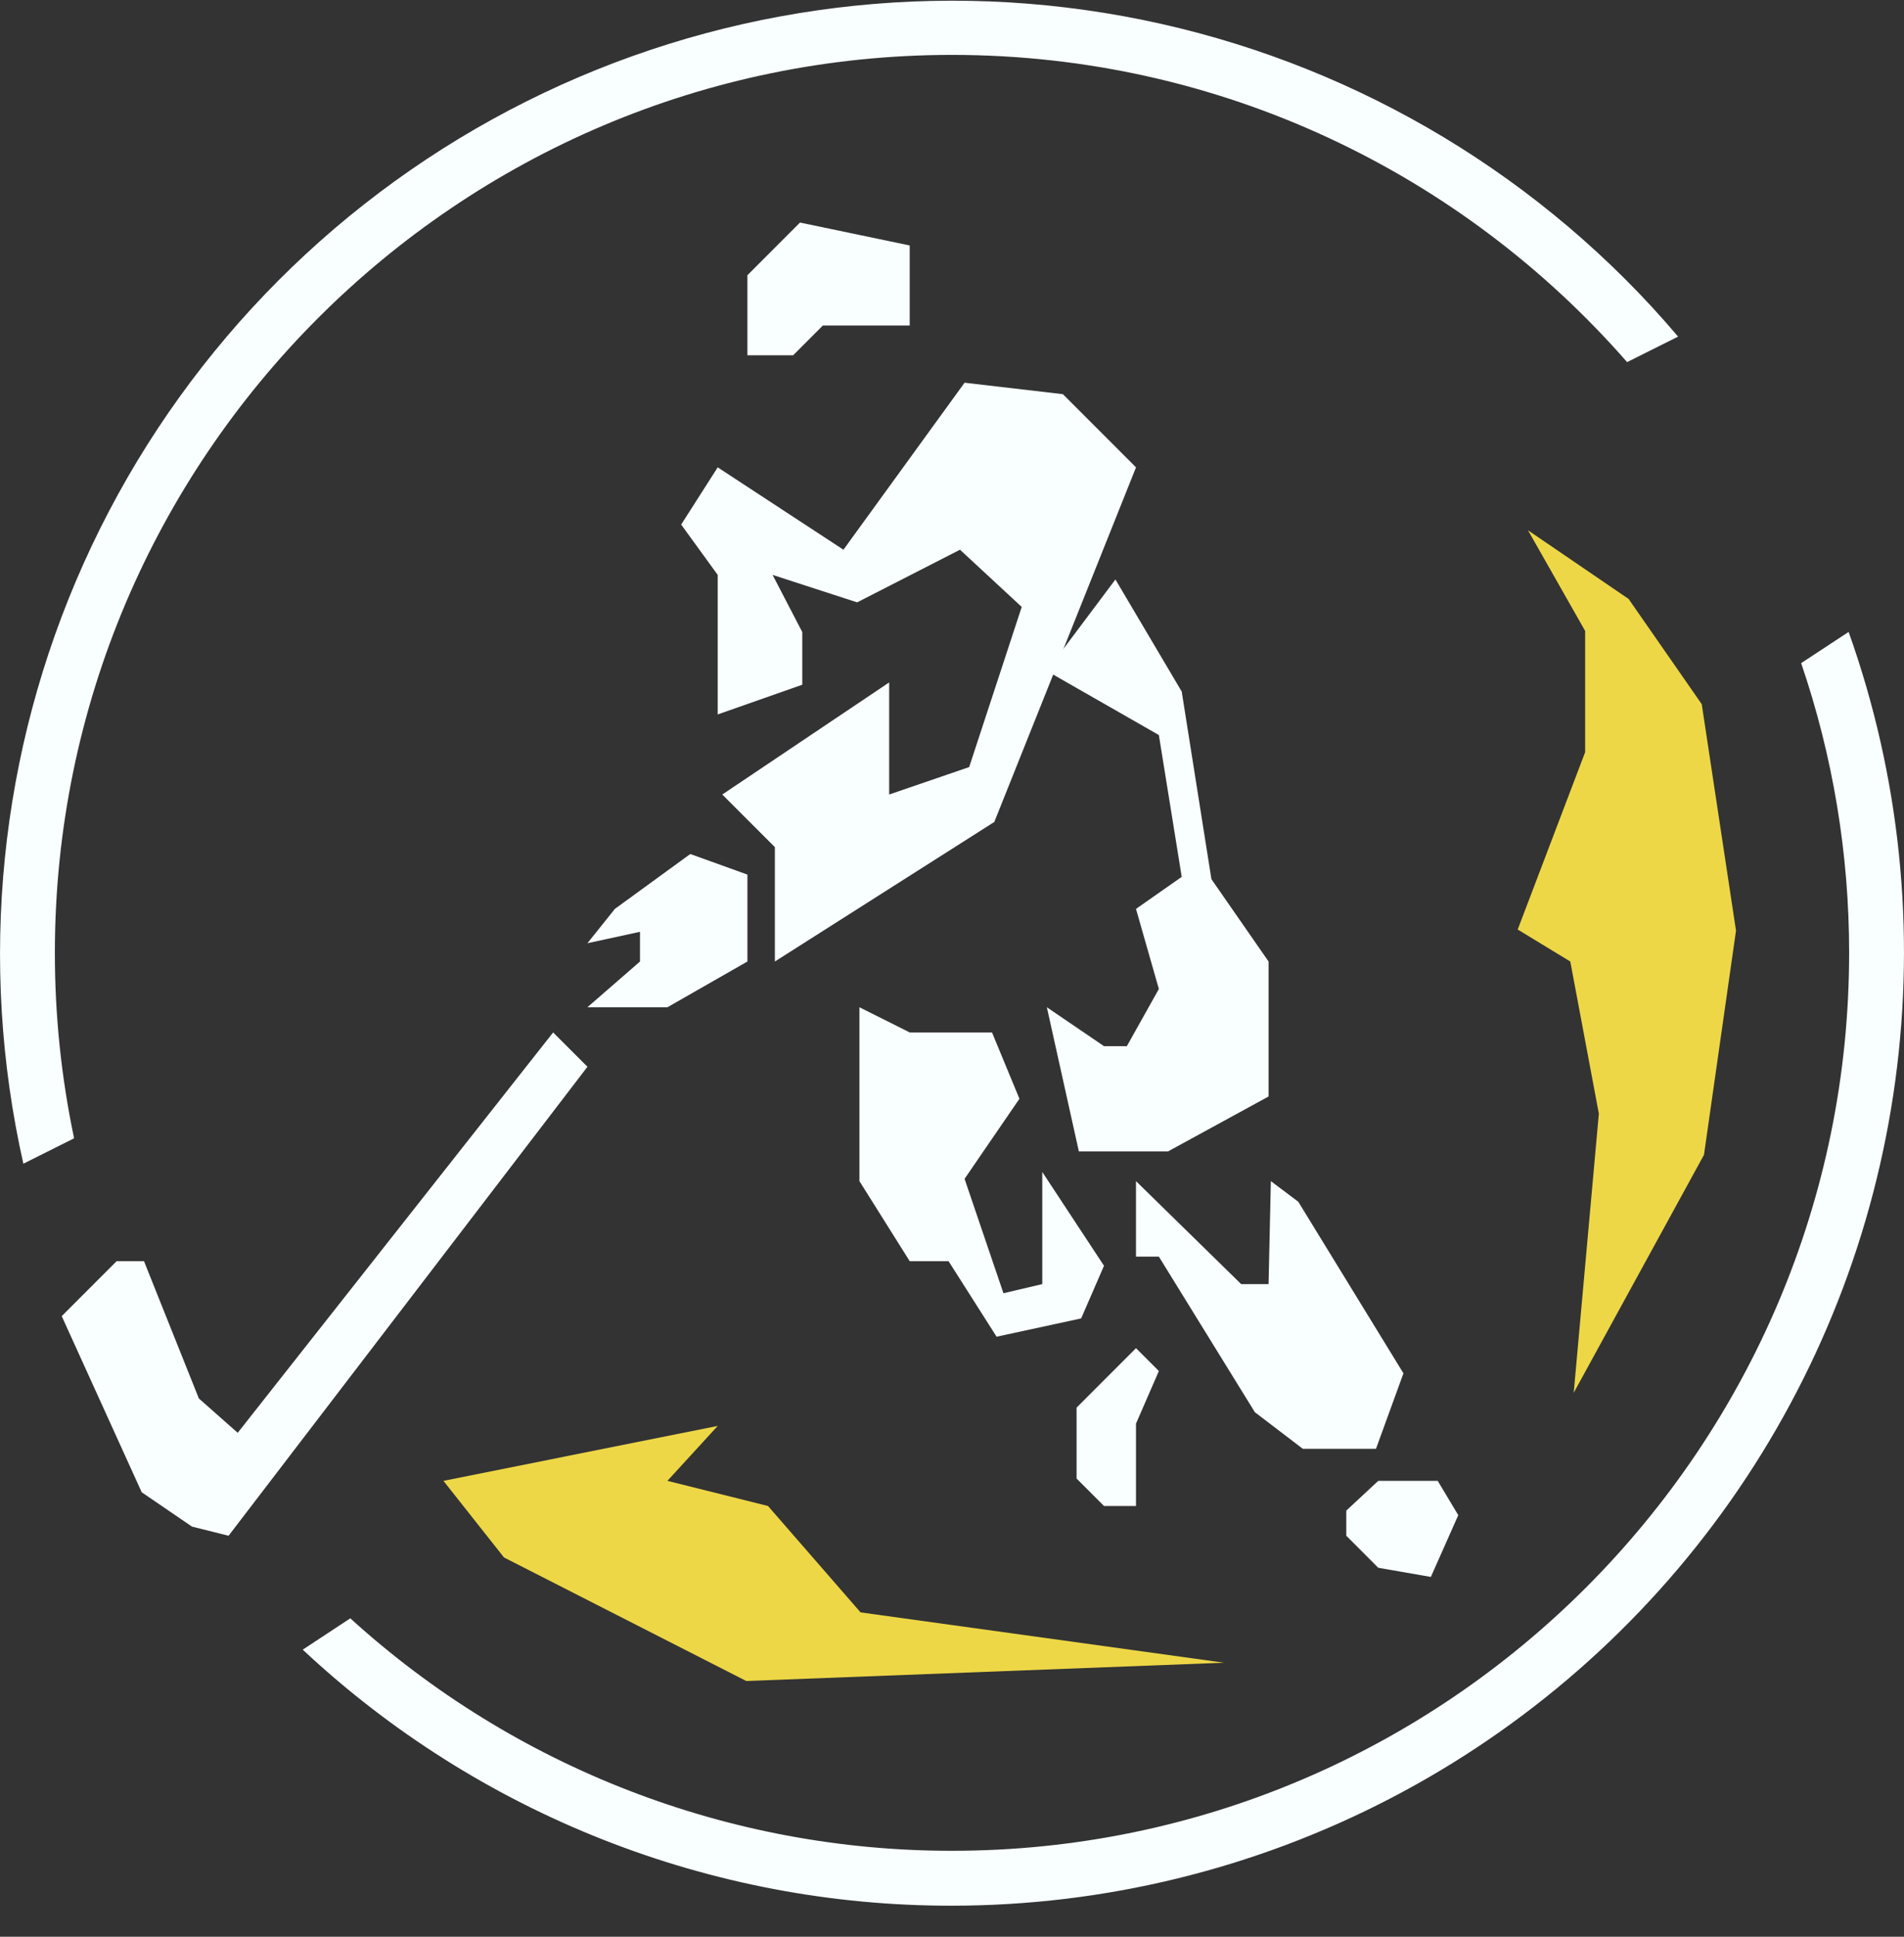 <svg width="60" height="61" viewBox="0 0 60 61" fill="none" xmlns="http://www.w3.org/2000/svg">
<rect x="0" y="0" width="60" height="61" fill="#333333" stroke="none"/>
<path d="M7.203 48.37L18.512 33.599L17.431 32.518L7.491 45.128L6.267 44.047L4.538 39.723H3.674L1.945 41.453L4.466 47.001L6.05 48.082L7.203 48.37Z" fill="#F9FFFF"/>
<path d="M22.617 14.72L21.465 16.522L22.617 18.107V22.502L25.282 21.566V19.908L24.346 18.107L27.011 18.972L30.252 17.314L32.197 19.116L30.541 24.16L28.02 25.024V21.494L22.761 25.024L24.418 26.681V30.284L31.333 25.889L35.799 14.72L33.494 12.415L30.396 12.054L26.579 17.314L22.617 14.72Z" fill="#F9FFFF"/>
<path d="M18.511 31.725L20.168 30.284V29.348L18.511 29.708L19.376 28.627L21.753 26.898L23.553 27.546V30.284L21.032 31.725H18.511Z" fill="#F9FFFF"/>
<path d="M27.083 31.725V37.201L28.668 39.723H29.892L31.405 42.101L34.07 41.525L34.79 39.867L32.845 36.913V40.444L31.621 40.732L30.396 37.129L32.125 34.607L31.261 32.518H28.668L27.083 31.725Z" fill="#F9FFFF"/>
<path d="M33.998 36.265L32.989 31.725L34.79 32.95H35.51L36.519 31.149L35.798 28.627L37.239 27.618L36.519 23.151L32.989 21.133L35.15 18.251L37.239 21.782L38.175 27.69L39.976 30.284V34.535L36.807 36.265H33.998Z" fill="#F9FFFF"/>
<path d="M35.798 42.462L36.519 43.182L35.798 44.839V47.433H34.79L33.926 46.569V44.335L35.798 42.462Z" fill="#F9FFFF"/>
<path d="M35.798 37.201V39.579H36.519L39.544 44.479L41.056 45.632H43.361L44.226 43.254L40.912 37.85L40.048 37.201L39.976 40.444H39.112L35.798 37.201Z" fill="#F9FFFF"/>
<path d="M25.93 10.253L24.994 11.19H23.553V8.668L25.21 7.01L28.667 7.731V10.253H25.93Z" fill="#F9FFFF"/>
<path d="M43.433 46.641L42.425 47.578V48.37L43.433 49.379L45.09 49.667L45.954 47.722L45.306 46.641H43.433Z" fill="#F9FFFF"/>
<path d="M49.592 43.867L50.384 35.076L49.484 30.284L47.827 29.276L49.952 23.691V19.872L48.151 16.702L51.321 18.864L53.626 22.178L54.706 29.312L53.697 36.373L49.592 43.867Z" fill="#EED746"/>
<path d="M13.974 46.641L22.617 44.911L21.032 46.641L24.202 47.433L27.119 50.784L38.572 52.369L23.517 52.945L15.882 49.054L13.974 46.641Z" fill="#EED746"/>
<path d="M1.729 30.011C1.729 14.417 14.411 1.729 30 1.729C38.474 1.729 46.088 5.476 51.274 11.405L52.881 10.602C52.353 9.978 51.797 9.374 51.213 8.791C46.61 4.197 40.641 1.223 34.203 0.316C27.766 -0.592 21.207 0.616 15.515 3.758C9.823 6.9 5.304 11.806 2.639 17.738C-0.026 23.67 -0.694 30.307 0.736 36.652L2.335 35.852C1.931 33.932 1.728 31.974 1.729 30.011Z" fill="#F9FFFF"/>
<path d="M30 60.022C34.808 60.019 39.545 58.86 43.812 56.644C48.079 54.428 51.752 51.219 54.521 47.287C57.29 43.356 59.074 38.816 59.724 34.05C60.374 29.285 59.87 24.433 58.255 19.903L56.759 20.886C57.762 23.824 58.273 26.907 58.271 30.011C58.271 45.605 45.589 58.293 30 58.293C22.989 58.298 16.228 55.688 11.039 50.971L9.54 51.958C15.087 57.149 22.403 60.033 30 60.022Z" fill="#F9FFFF"/>
</svg>
